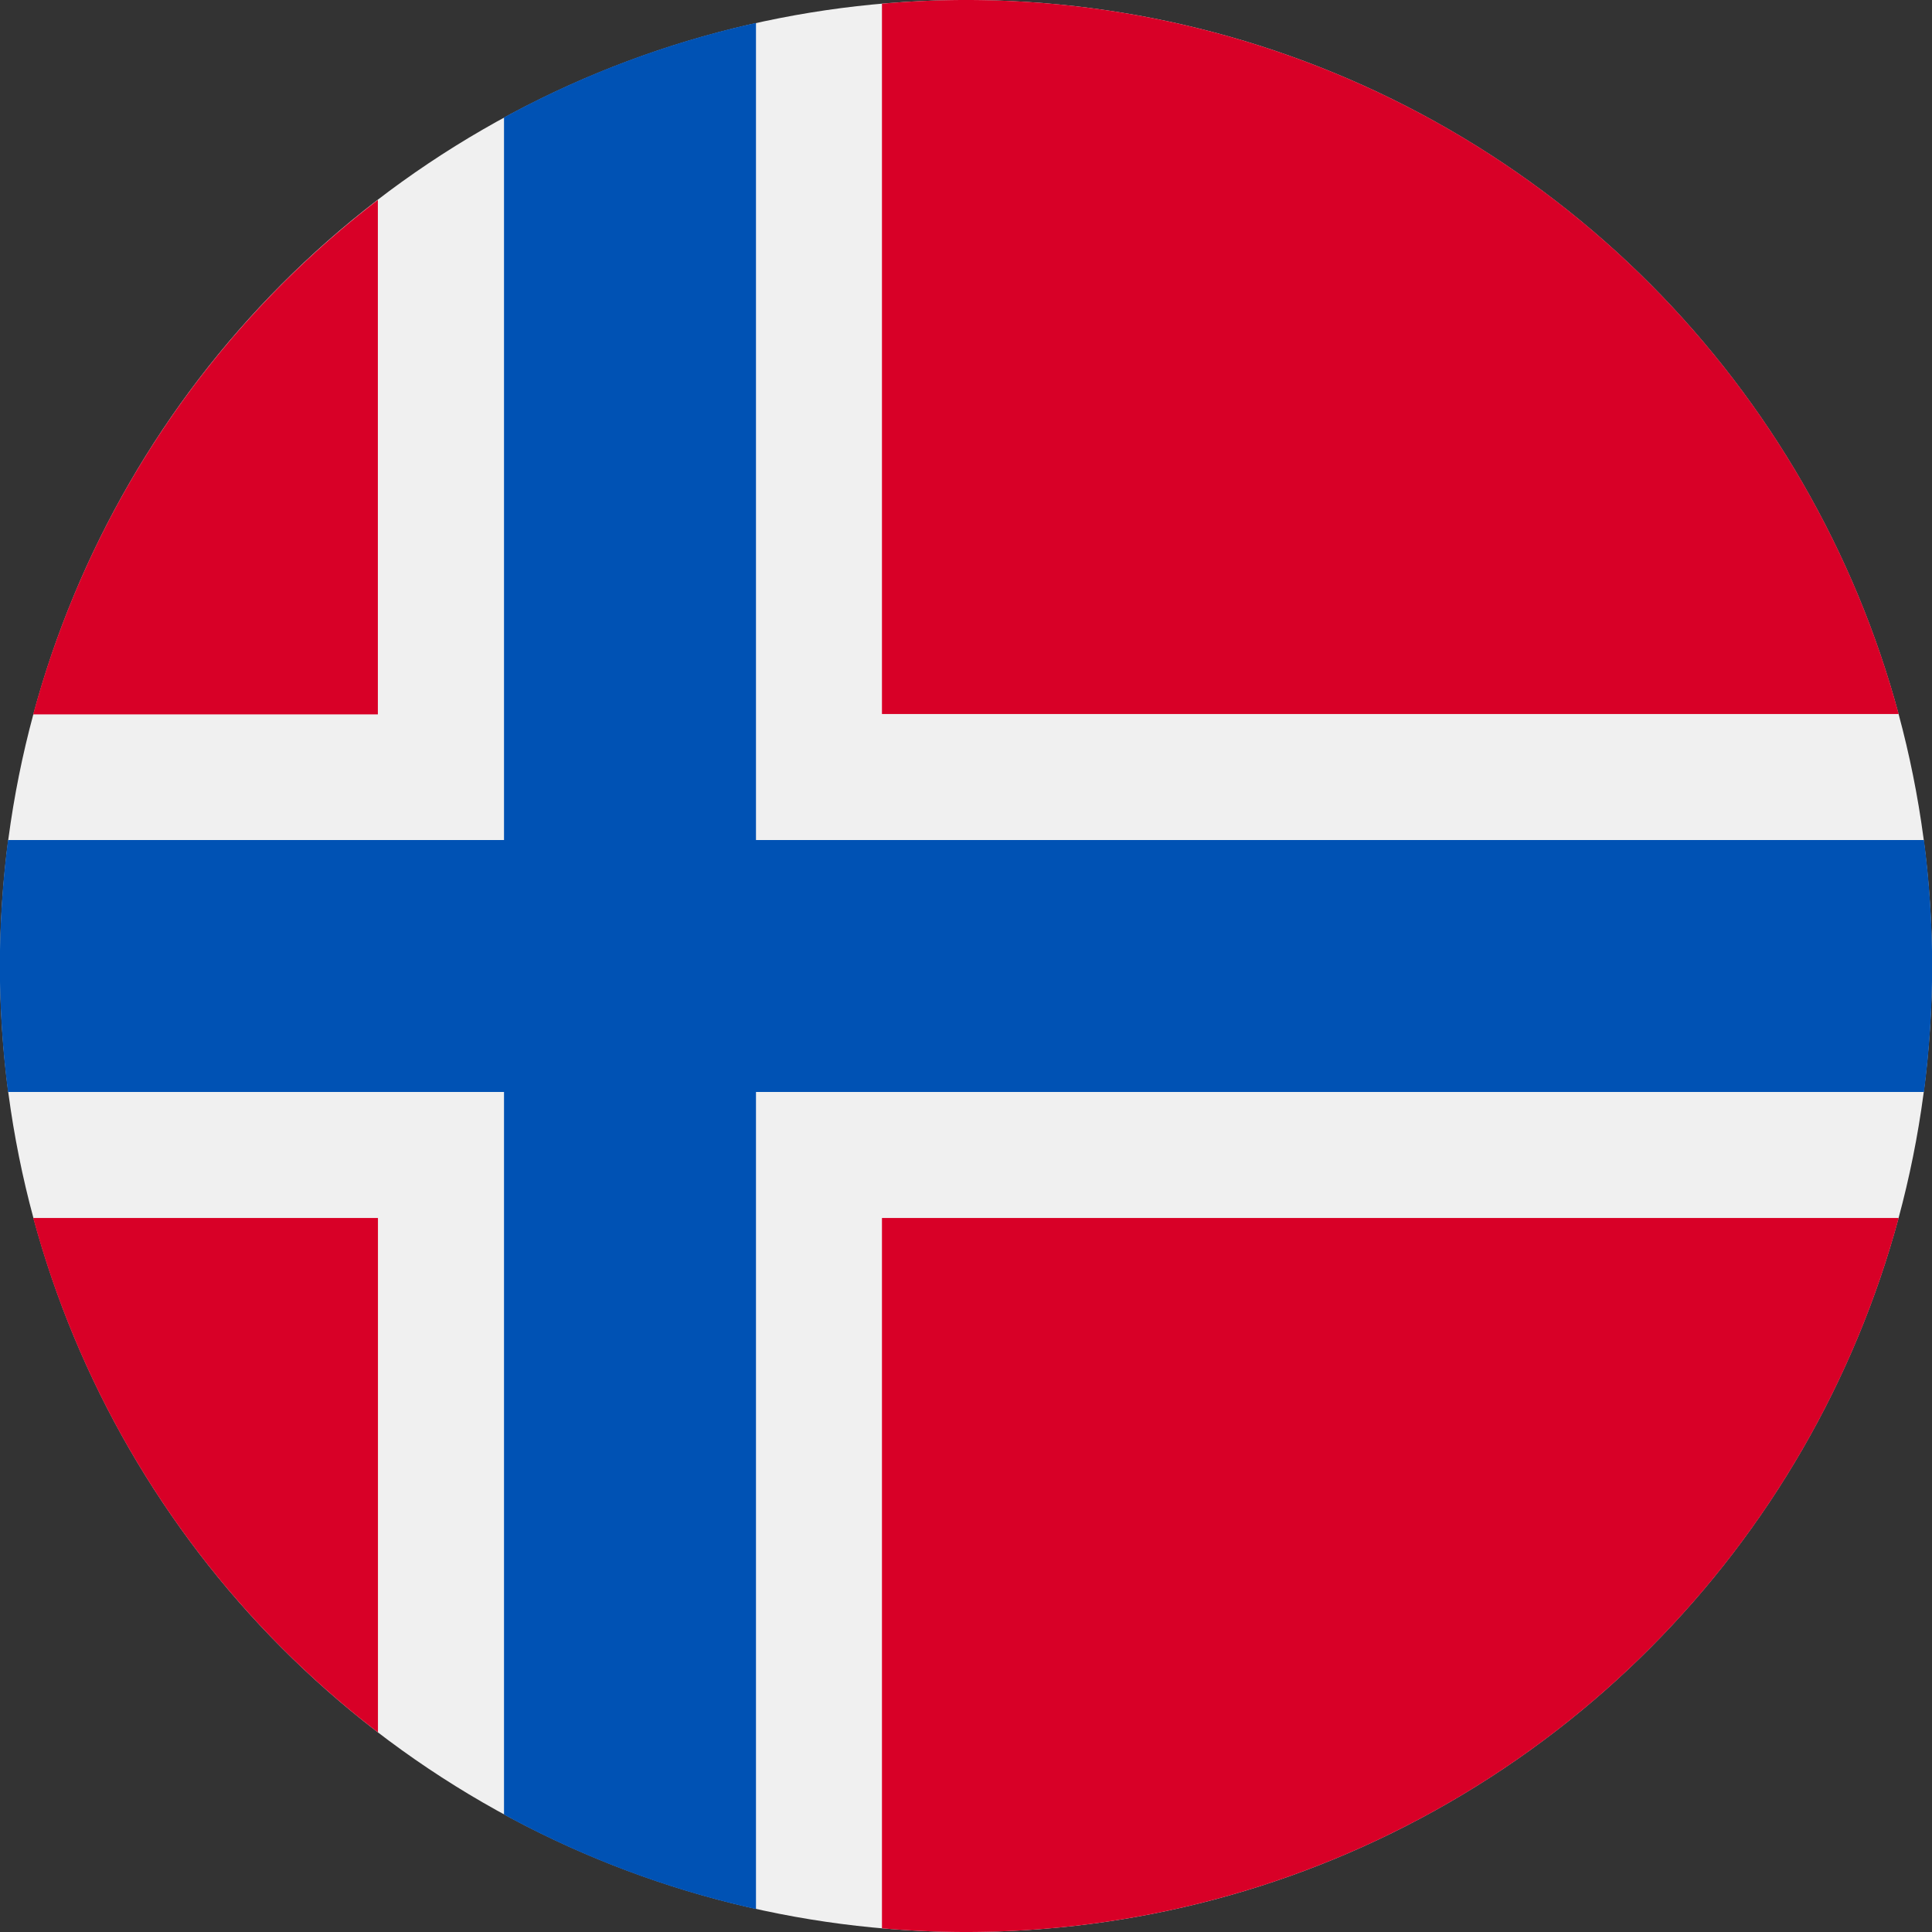 <svg id="NO" xmlns="http://www.w3.org/2000/svg" width="24" height="24" viewBox="0 0 24 24">
  <rect x="0" y="0" width="24" height="24" fill="#333333" stroke="none"/>
  <circle id="Ellipse_2070" data-name="Ellipse 2070" cx="12" cy="12" r="12" fill="#f0f0f0"/>
  <g id="Gruppe_11303" data-name="Gruppe 11303" transform="translate(0.413)">
    <path id="Pfad_7745" data-name="Pfad 7745" d="M8.819,322.783a12.01,12.01,0,0,0,4.282,6.39v-6.39Z" transform="translate(-8.819 -307.653)" fill="#d80027"/>
    <path id="Pfad_7746" data-name="Pfad 7746" d="M233.739,331.607c.344.03.692.046,1.043.046a12,12,0,0,0,11.587-8.87h-12.63Z" transform="translate(-223.196 -307.653)" fill="#d80027"/>
    <path id="Pfad_7747" data-name="Pfad 7747" d="M246.369,8.87A12,12,0,0,0,234.782,0c-.352,0-.7.016-1.043.046V8.87Z" transform="translate(-223.196)" fill="#d80027"/>
    <path id="Pfad_7748" data-name="Pfad 7748" d="M13.1,52.9a12.01,12.01,0,0,0-4.282,6.39H13.1Z" transform="translate(-8.819 -50.416)" fill="#d80027"/>
  </g>
  <path id="Pfad_7749" data-name="Pfad 7749" d="M23.9,16.235H9.391V6.085a11.918,11.918,0,0,0-3.13,1.174v8.976H.1a12.11,12.11,0,0,0,0,3.13H6.261v8.976a11.918,11.918,0,0,0,3.13,1.174V19.365H23.9a12.11,12.11,0,0,0,0-3.13Z" transform="translate(0 -5.8)" fill="#0052b4"/>
</svg>
